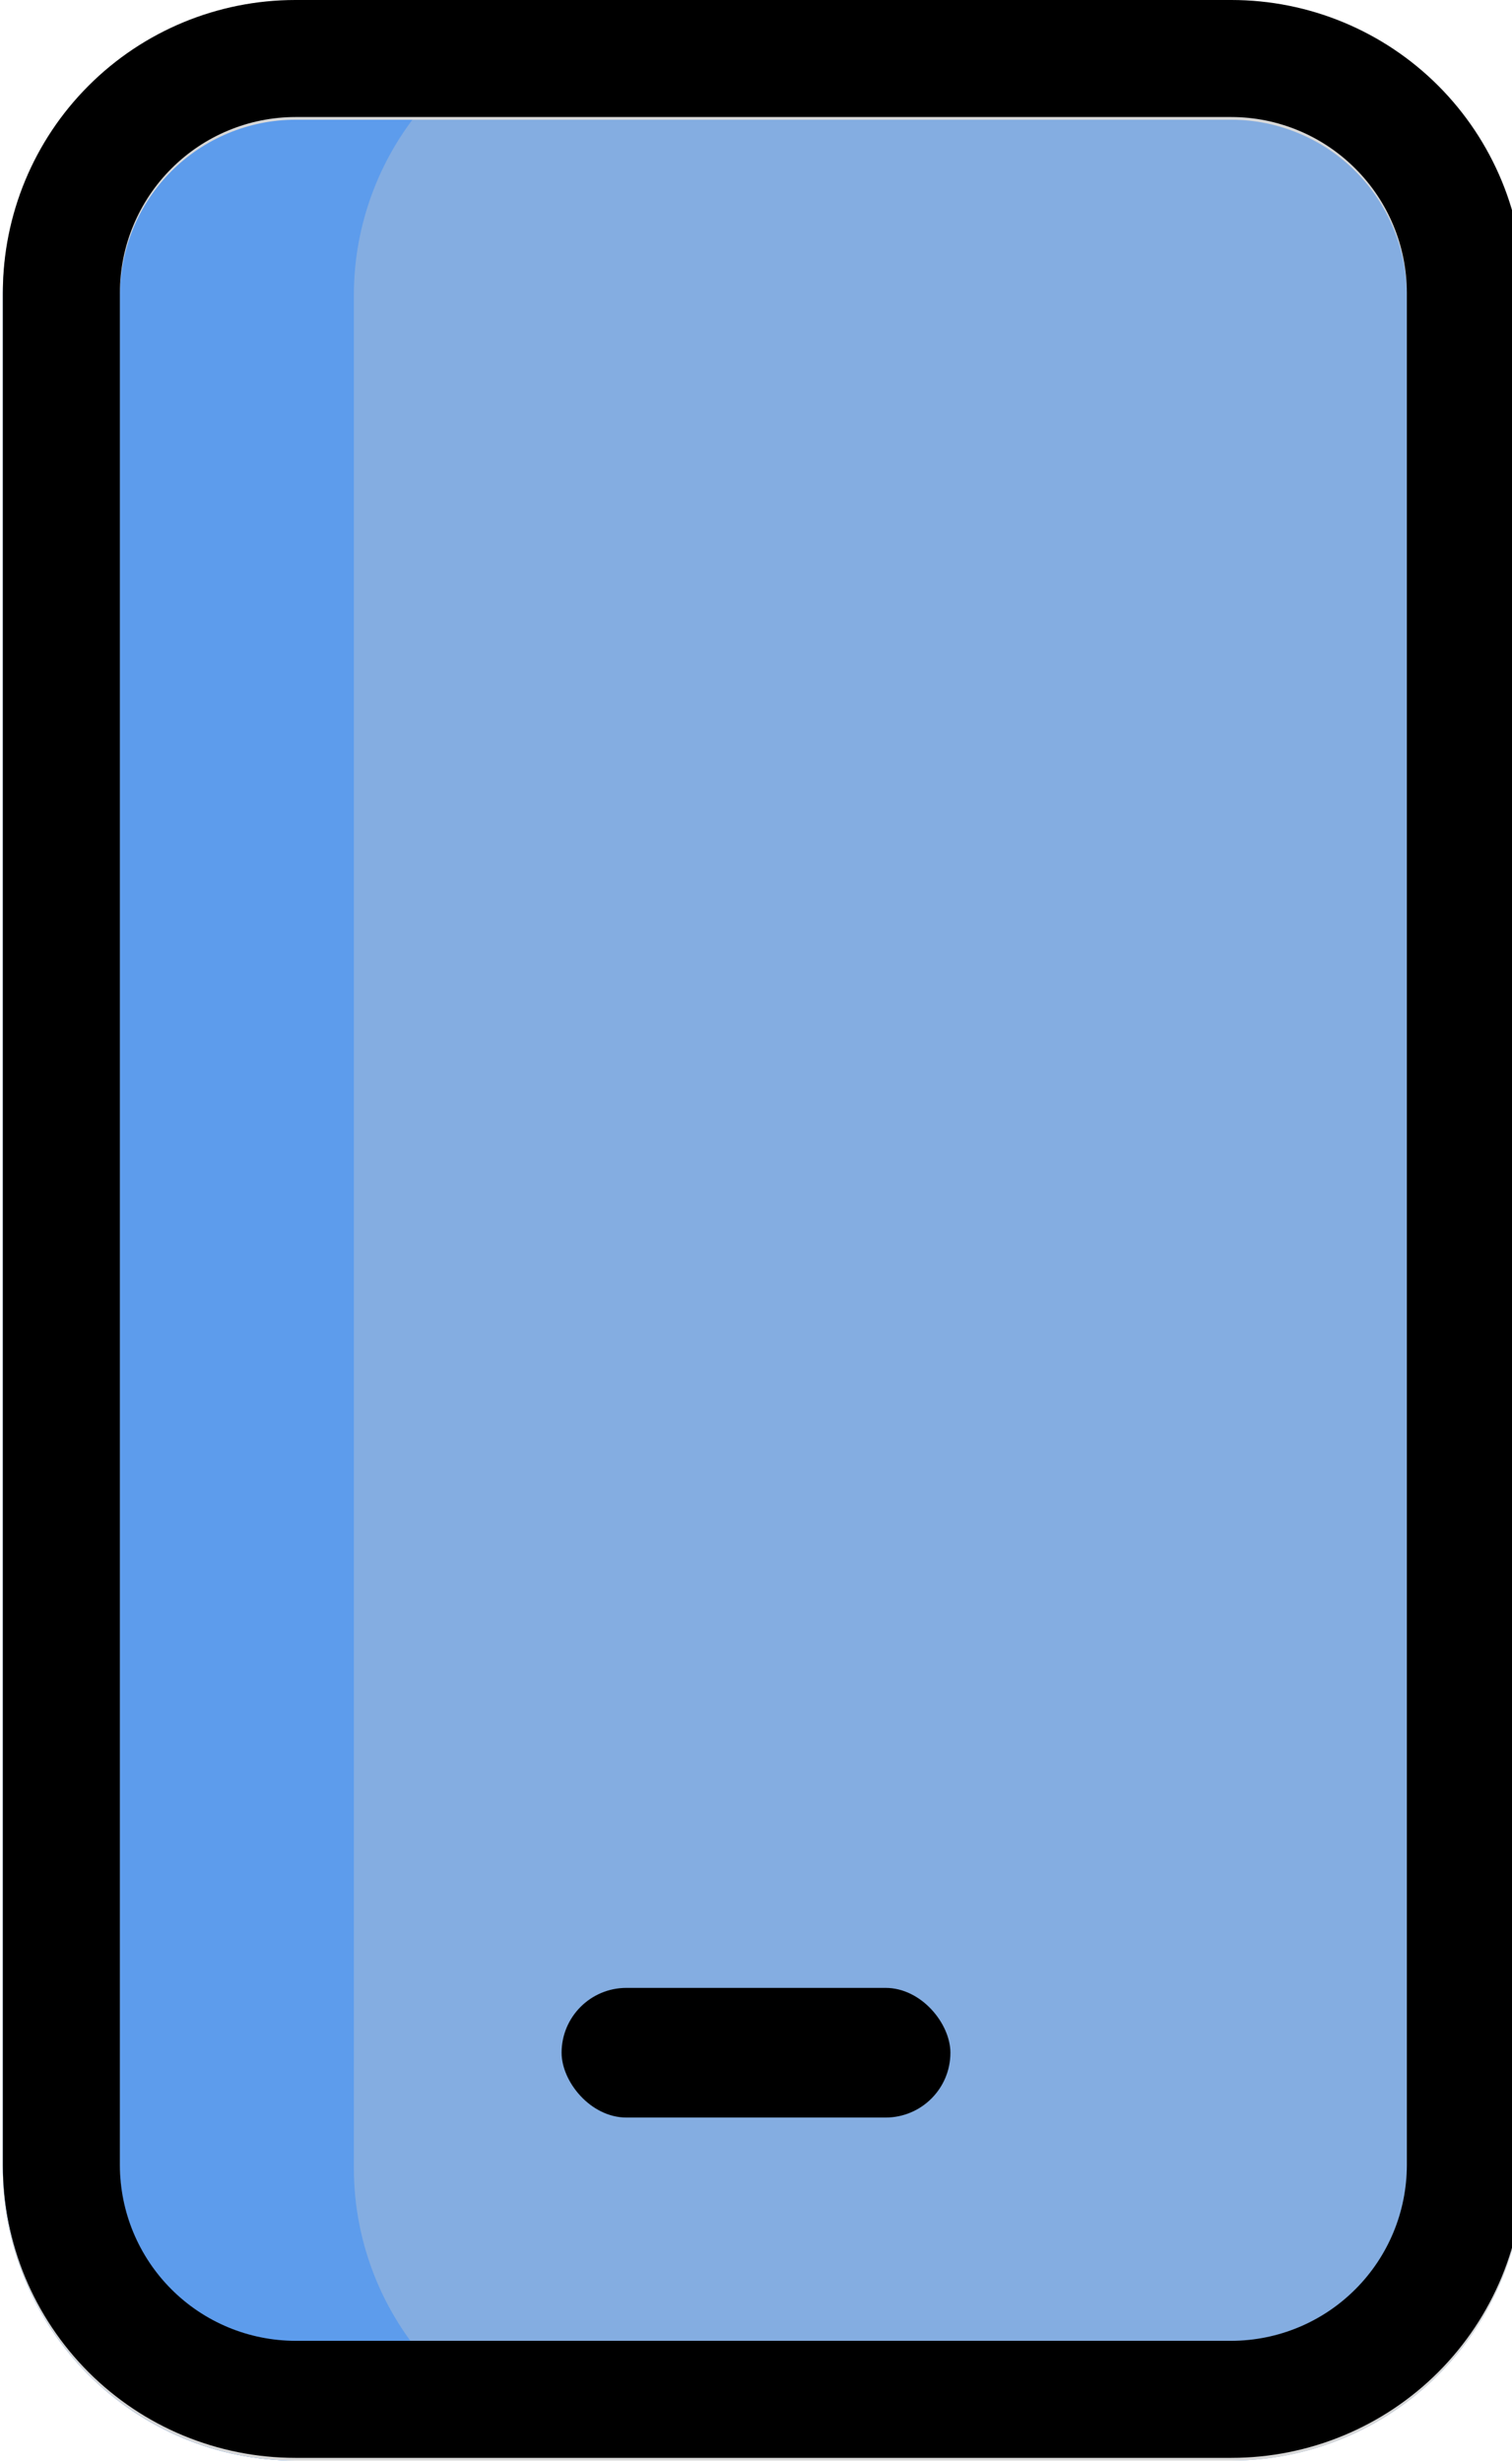 <svg width="35" height="57" viewBox="0 0 35 57" fill="none" xmlns="http://www.w3.org/2000/svg">
<g clip-path="url(#clip0_97_557)">
<path fill-rule="evenodd" clip-rule="evenodd" d="M35.275 6.833C35.275 5.038 34.561 3.315 33.292 2.046C32.022 0.776 30.3 0.062 28.504 0.062H6.837C5.042 0.062 3.319 0.776 2.05 2.046C0.78 3.315 0.066 5.038 0.066 6.833V50.167C0.066 51.962 0.78 53.685 2.05 54.954C3.319 56.224 5.042 56.938 6.837 56.938H28.504C30.3 56.938 32.022 56.224 33.292 54.954C34.561 53.685 35.275 51.962 35.275 50.167V6.833Z" fill="#84ADE1"/>
<path fill-rule="evenodd" clip-rule="evenodd" d="M28.504 0.062H6.837C5.042 0.062 3.319 0.776 2.05 2.046C0.78 3.315 0.066 5.038 0.066 6.833V50.167C0.066 51.962 0.78 53.685 2.05 54.954C3.319 56.224 5.042 56.938 6.837 56.938H14.962C13.166 56.938 11.444 56.224 10.175 54.954C8.905 53.685 8.191 51.962 8.191 50.167V6.833C8.191 5.038 8.905 3.315 10.175 2.046C11.444 0.776 13.166 0.062 14.962 0.062H28.504Z" fill="#5D9CEC"/>
<path fill-rule="evenodd" clip-rule="evenodd" d="M35.275 6.833C35.275 5.038 34.561 3.315 33.292 2.046C32.022 0.776 30.3 0.062 28.504 0.062H6.837C5.042 0.062 3.319 0.776 2.05 2.046C0.78 3.315 0.066 5.038 0.066 6.833V50.167C0.066 51.962 0.78 53.685 2.05 54.954C3.319 56.224 5.042 56.938 6.837 56.938H28.504C30.3 56.938 32.022 56.224 33.292 54.954C34.561 53.685 35.275 51.962 35.275 50.167V6.833ZM32.566 6.833V50.167C32.564 51.243 32.136 52.276 31.374 53.037C30.613 53.798 29.581 54.227 28.504 54.229H6.837C5.76 54.227 4.728 53.798 3.967 53.037C3.206 52.276 2.777 51.243 2.775 50.167V6.833C2.777 5.757 3.206 4.724 3.967 3.963C4.728 3.202 5.76 2.773 6.837 2.771H28.504C29.581 2.773 30.613 3.202 31.374 3.963C32.136 4.724 32.564 5.757 32.566 6.833Z" fill="#D8D8D8"/>
<path fill-rule="evenodd" clip-rule="evenodd" d="M35.275 6.771C35.275 4.975 34.561 3.253 33.292 1.983C32.022 0.713 30.3 0 28.504 0H6.837C5.042 0 3.319 0.713 2.05 1.983C0.78 3.253 0.066 4.975 0.066 6.771V50.104C0.066 51.9 0.78 53.622 2.05 54.892C3.319 56.162 5.042 56.875 6.837 56.875H28.504C30.3 56.875 32.022 56.162 33.292 54.892C34.561 53.622 35.275 51.9 35.275 50.104V6.771ZM32.566 6.771V50.104C32.564 51.181 32.136 52.213 31.374 52.974C30.613 53.736 29.581 54.164 28.504 54.167H6.837C5.76 54.164 4.728 53.736 3.967 52.974C3.206 52.213 2.777 51.181 2.775 50.104V6.771C2.777 5.694 3.206 4.662 3.967 3.901C4.728 3.139 5.76 2.71 6.837 2.708H28.504C29.581 2.71 30.613 3.139 31.374 3.901C32.136 4.662 32.564 5.694 32.566 6.771Z" fill="black"/>
<rect x="13" y="46" width="9" height="3" rx="1.5" fill="black"/>
</g>
<defs>
<clipPath id="clip0_97_557">
<rect width="35" height="57" fill="white"/>
</clipPath>
</defs>
</svg>
